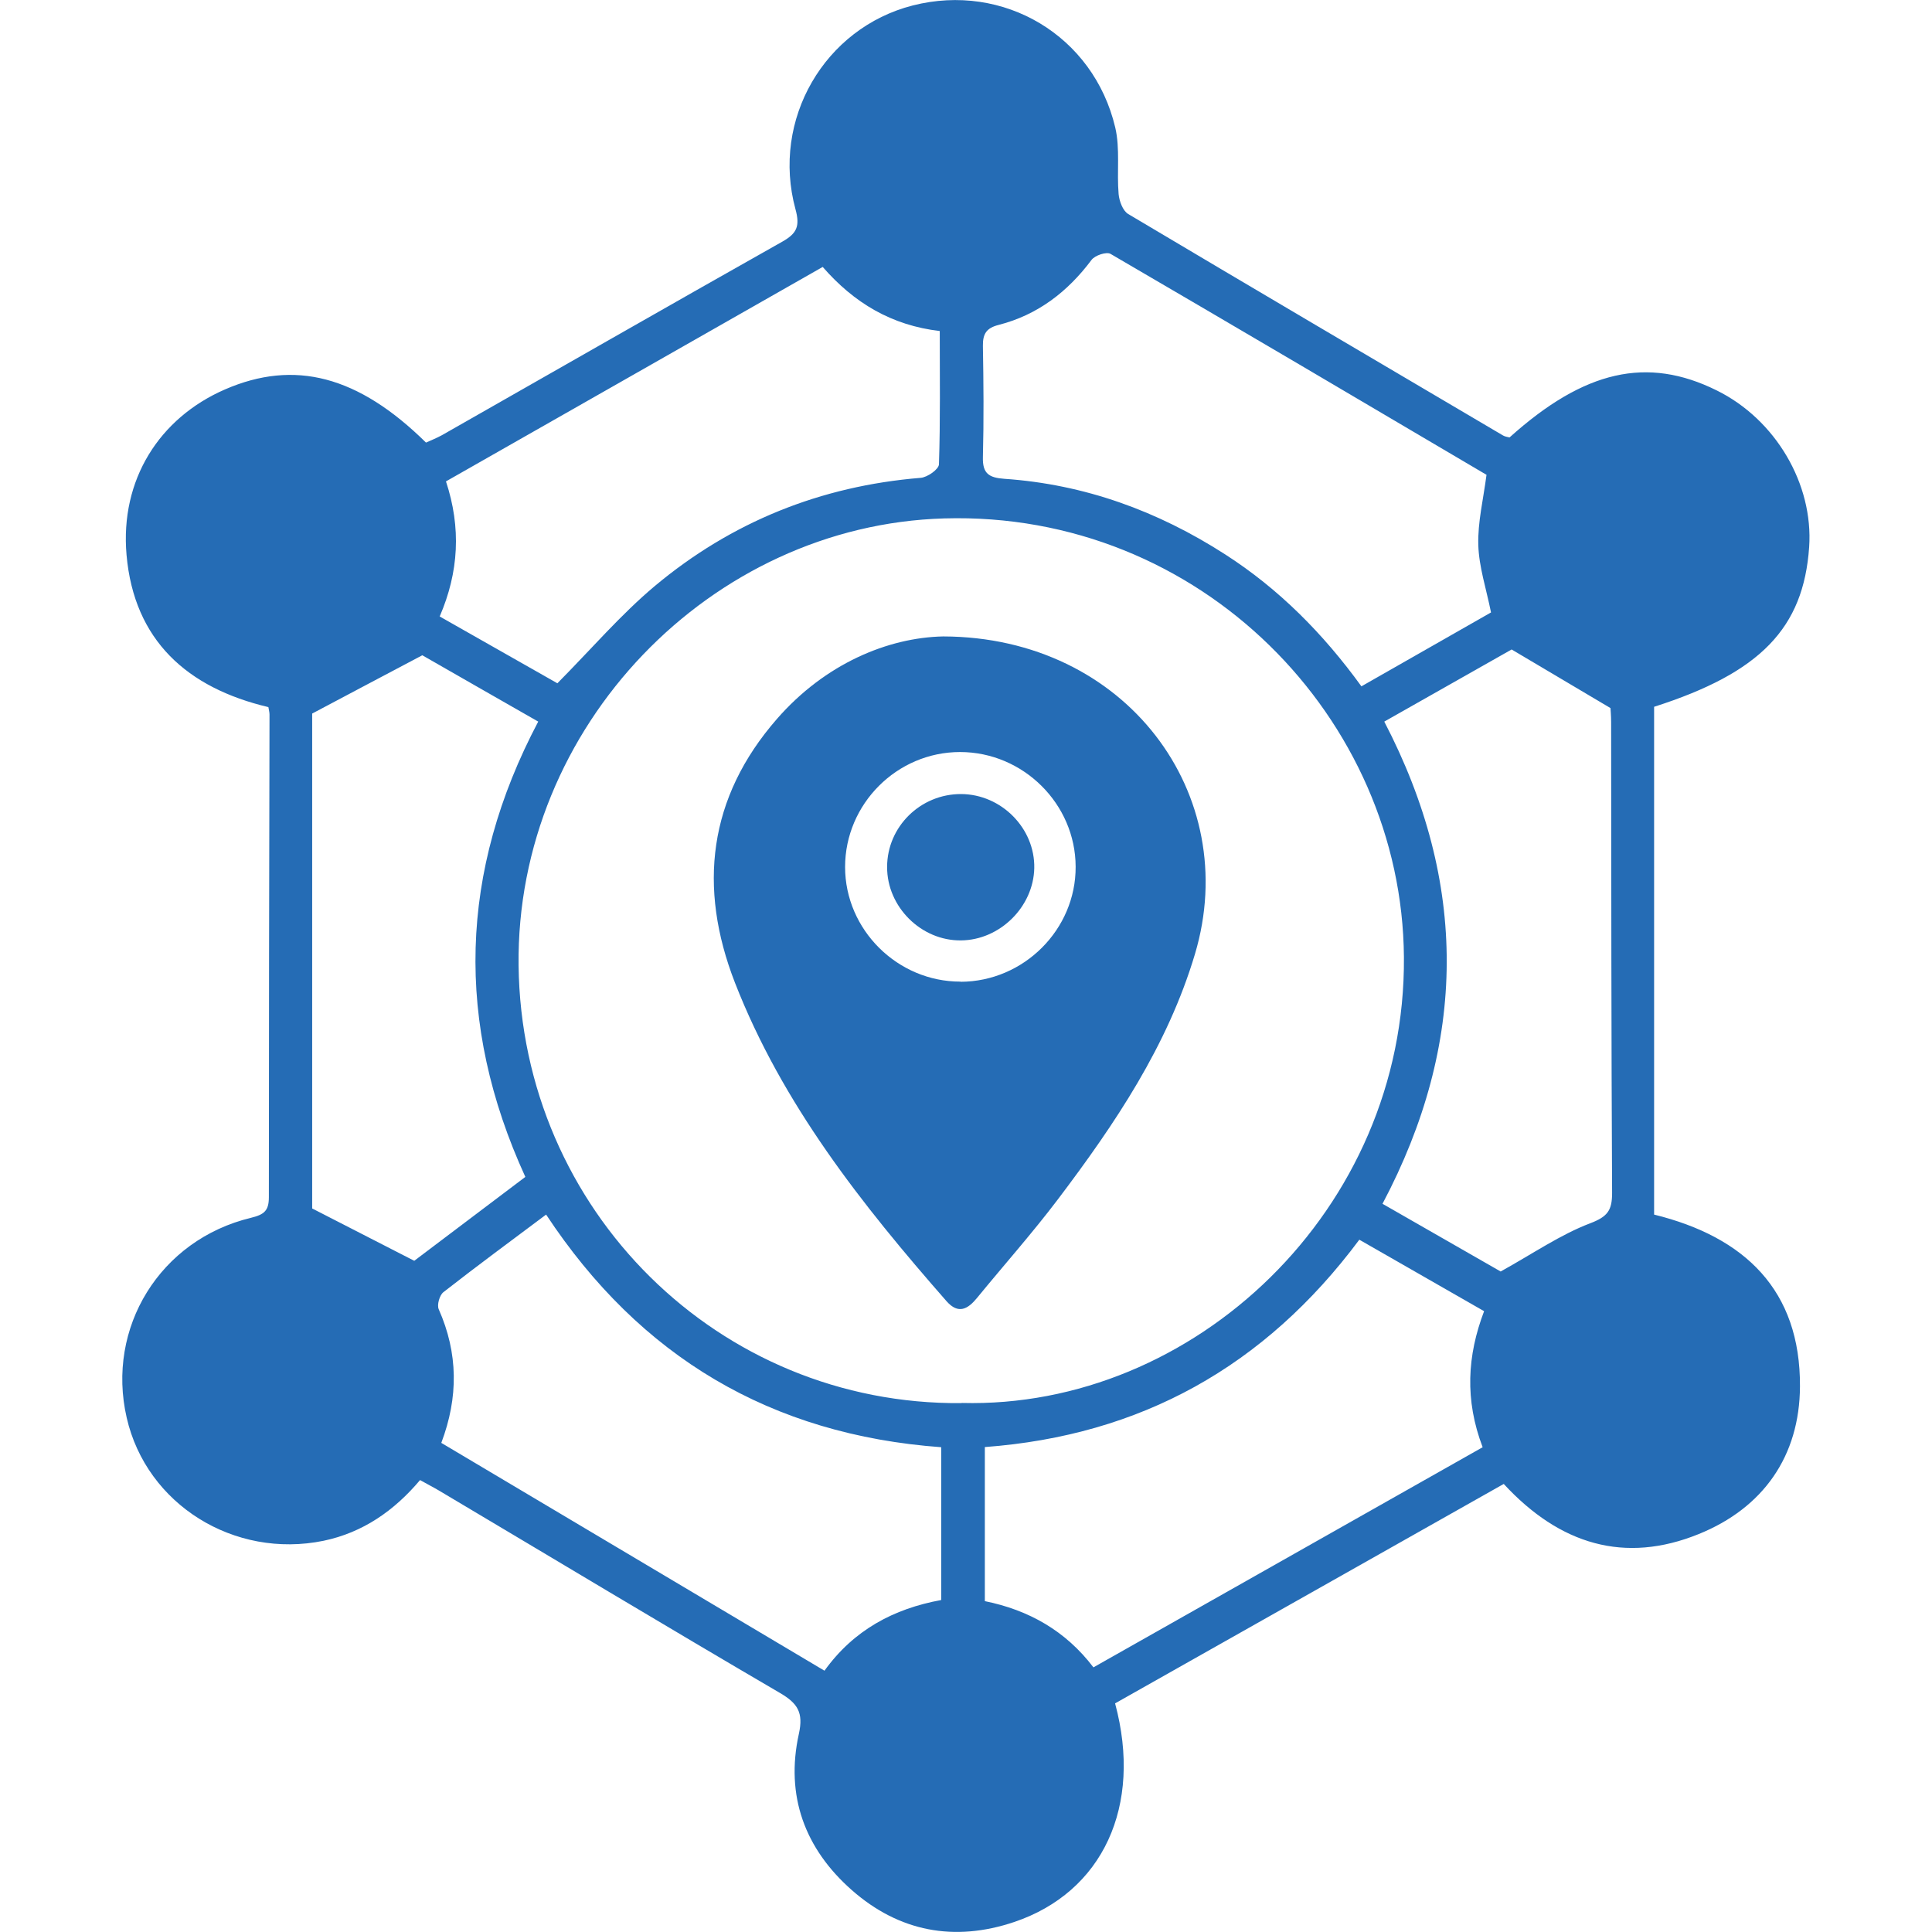<?xml version="1.0" encoding="UTF-8"?>
<svg id="Layer_1" xmlns="http://www.w3.org/2000/svg" viewBox="0 0 120 120">
  <defs>
    <style>
      .cls-1 {
        fill: #256cb5;
      }
    </style>
  </defs>
  <path class="cls-1" d="M69.26,105.8c1.72,6.38-.77,11.73-6.27,13.58-3.71,1.25-7.15.6-10.08-1.98-2.92-2.57-4.14-5.86-3.29-9.71.29-1.32-.07-1.89-1.18-2.54-7.08-4.14-14.11-8.37-21.16-12.56-.37-.22-.75-.41-1.19-.66-1.6,1.9-3.55,3.26-5.99,3.77-5.56,1.14-11-2.26-12.23-7.64-1.29-5.6,2.07-11.06,7.72-12.42.81-.2,1.11-.43,1.11-1.28,0-9.99.02-19.98.04-29.98,0-.14-.04-.28-.07-.46-5.03-1.19-8.34-4.13-8.81-9.45-.41-4.67,2.04-8.51,6.11-10.28,4.32-1.88,8.28-.85,12.49,3.3.31-.14.66-.28.99-.46,7.05-4.01,14.08-8.04,21.14-12.02.9-.51,1.11-.95.82-2.01-1.52-5.58,1.81-11.26,7.28-12.66,5.65-1.44,11.23,1.87,12.58,7.58.31,1.32.09,2.76.21,4.14.04.43.26,1.03.59,1.23,7.75,4.61,15.52,9.18,23.29,13.76.12.07.27.09.4.12,4.65-4.18,8.55-5.06,12.87-2.92,3.65,1.8,6.01,5.81,5.74,9.73-.35,5.04-3.03,7.81-9.63,9.92v31.54c5.64,1.39,9.09,4.7,9.06,10.67-.02,4.34-2.29,7.55-6.28,9.17-4.6,1.87-8.64.66-12.12-3.11-8.01,4.52-16.05,9.06-24.14,13.63ZM59.73,87.14c14.4.38,27.59-11.97,27.47-27.69-.11-14.82-12.63-27.72-28.56-27.25-14.48.42-26.6,12.91-26.43,27.77.18,15.2,12.44,27.32,27.52,27.18ZM92.31,29.48c-7.71-4.55-15.51-9.15-23.33-13.71-.25-.15-.97.09-1.18.37-1.49,1.99-3.35,3.42-5.77,4.04-.75.19-.99.54-.98,1.3.04,2.3.06,4.61,0,6.91-.03,1.03.38,1.28,1.33,1.35,4.98.34,9.53,2,13.71,4.69,3.35,2.15,6.1,4.93,8.47,8.2,2.77-1.58,5.46-3.11,8.05-4.59-.3-1.49-.75-2.83-.79-4.19-.04-1.41.31-2.82.51-4.36ZM58.47,89.89c-10.58-.77-18.72-5.61-24.55-14.45-2.19,1.64-4.31,3.2-6.38,4.82-.24.19-.41.79-.29,1.06,1.21,2.73,1.23,5.47.16,8.3,7.96,4.73,15.85,9.42,23.8,14.15,1.82-2.53,4.3-3.85,7.25-4.39v-9.5ZM67.92,103.56c8.1-4.58,16.13-9.12,24.17-13.67-1.12-2.94-.96-5.69.09-8.45-2.65-1.52-5.21-2.98-7.75-4.44-5.88,7.89-13.59,12.16-23.26,12.88v9.57c2.72.55,5.02,1.84,6.75,4.12ZM93.2,78.98c2.07-1.15,3.73-2.3,5.57-3,1.08-.41,1.36-.8,1.36-1.88-.05-9.75-.05-19.49-.06-29.24,0-.42-.04-.84-.04-.88-2.15-1.27-4.07-2.41-6.14-3.64-2.46,1.39-5.16,2.92-7.91,4.48,5.21,10.01,5.17,19.97-.11,29.95,2.6,1.49,5.14,2.94,7.33,4.2ZM58.37,20.56c-2.99-.35-5.32-1.74-7.27-3.98-7.82,4.45-15.59,8.88-23.4,13.32.95,2.88.8,5.63-.39,8.39,2.57,1.46,5.04,2.86,7.31,4.15,2.12-2.14,3.94-4.27,6.05-6.04,4.76-3.98,10.29-6.21,16.51-6.72.42-.03,1.13-.53,1.14-.84.09-2.72.05-5.45.05-8.28ZM25.73,78.31c2.12-1.6,4.48-3.38,6.9-5.21-4.38-9.56-4.12-18.96.8-28.28-2.55-1.46-5.08-2.9-7.2-4.12-2.43,1.28-4.55,2.41-6.84,3.62v30.74c2.16,1.11,4.09,2.1,6.34,3.25Z"/>
  <path class="cls-1" d="M58.59,39.53c11.36.03,18.59,9.82,15.63,19.73-1.7,5.7-4.97,10.55-8.51,15.23-1.59,2.1-3.35,4.08-5.02,6.12-.57.7-1.16,1.04-1.89.22-5.27-6.01-10.21-12.25-13.15-19.79-2.31-5.93-1.66-11.5,2.61-16.39,3-3.44,6.91-5.05,10.32-5.12ZM59.66,60.98c3.93-.01,7.17-3.25,7.15-7.15-.01-3.9-3.26-7.12-7.18-7.12-3.92,0-7.14,3.23-7.14,7.14,0,3.9,3.26,7.13,7.17,7.12Z"/>
  <path class="cls-1" d="M59.69,49.32c2.51.01,4.6,2.13,4.55,4.6-.05,2.41-2.14,4.47-4.55,4.49-2.47.03-4.6-2.08-4.59-4.56,0-2.5,2.07-4.54,4.6-4.53Z"/>
</svg>